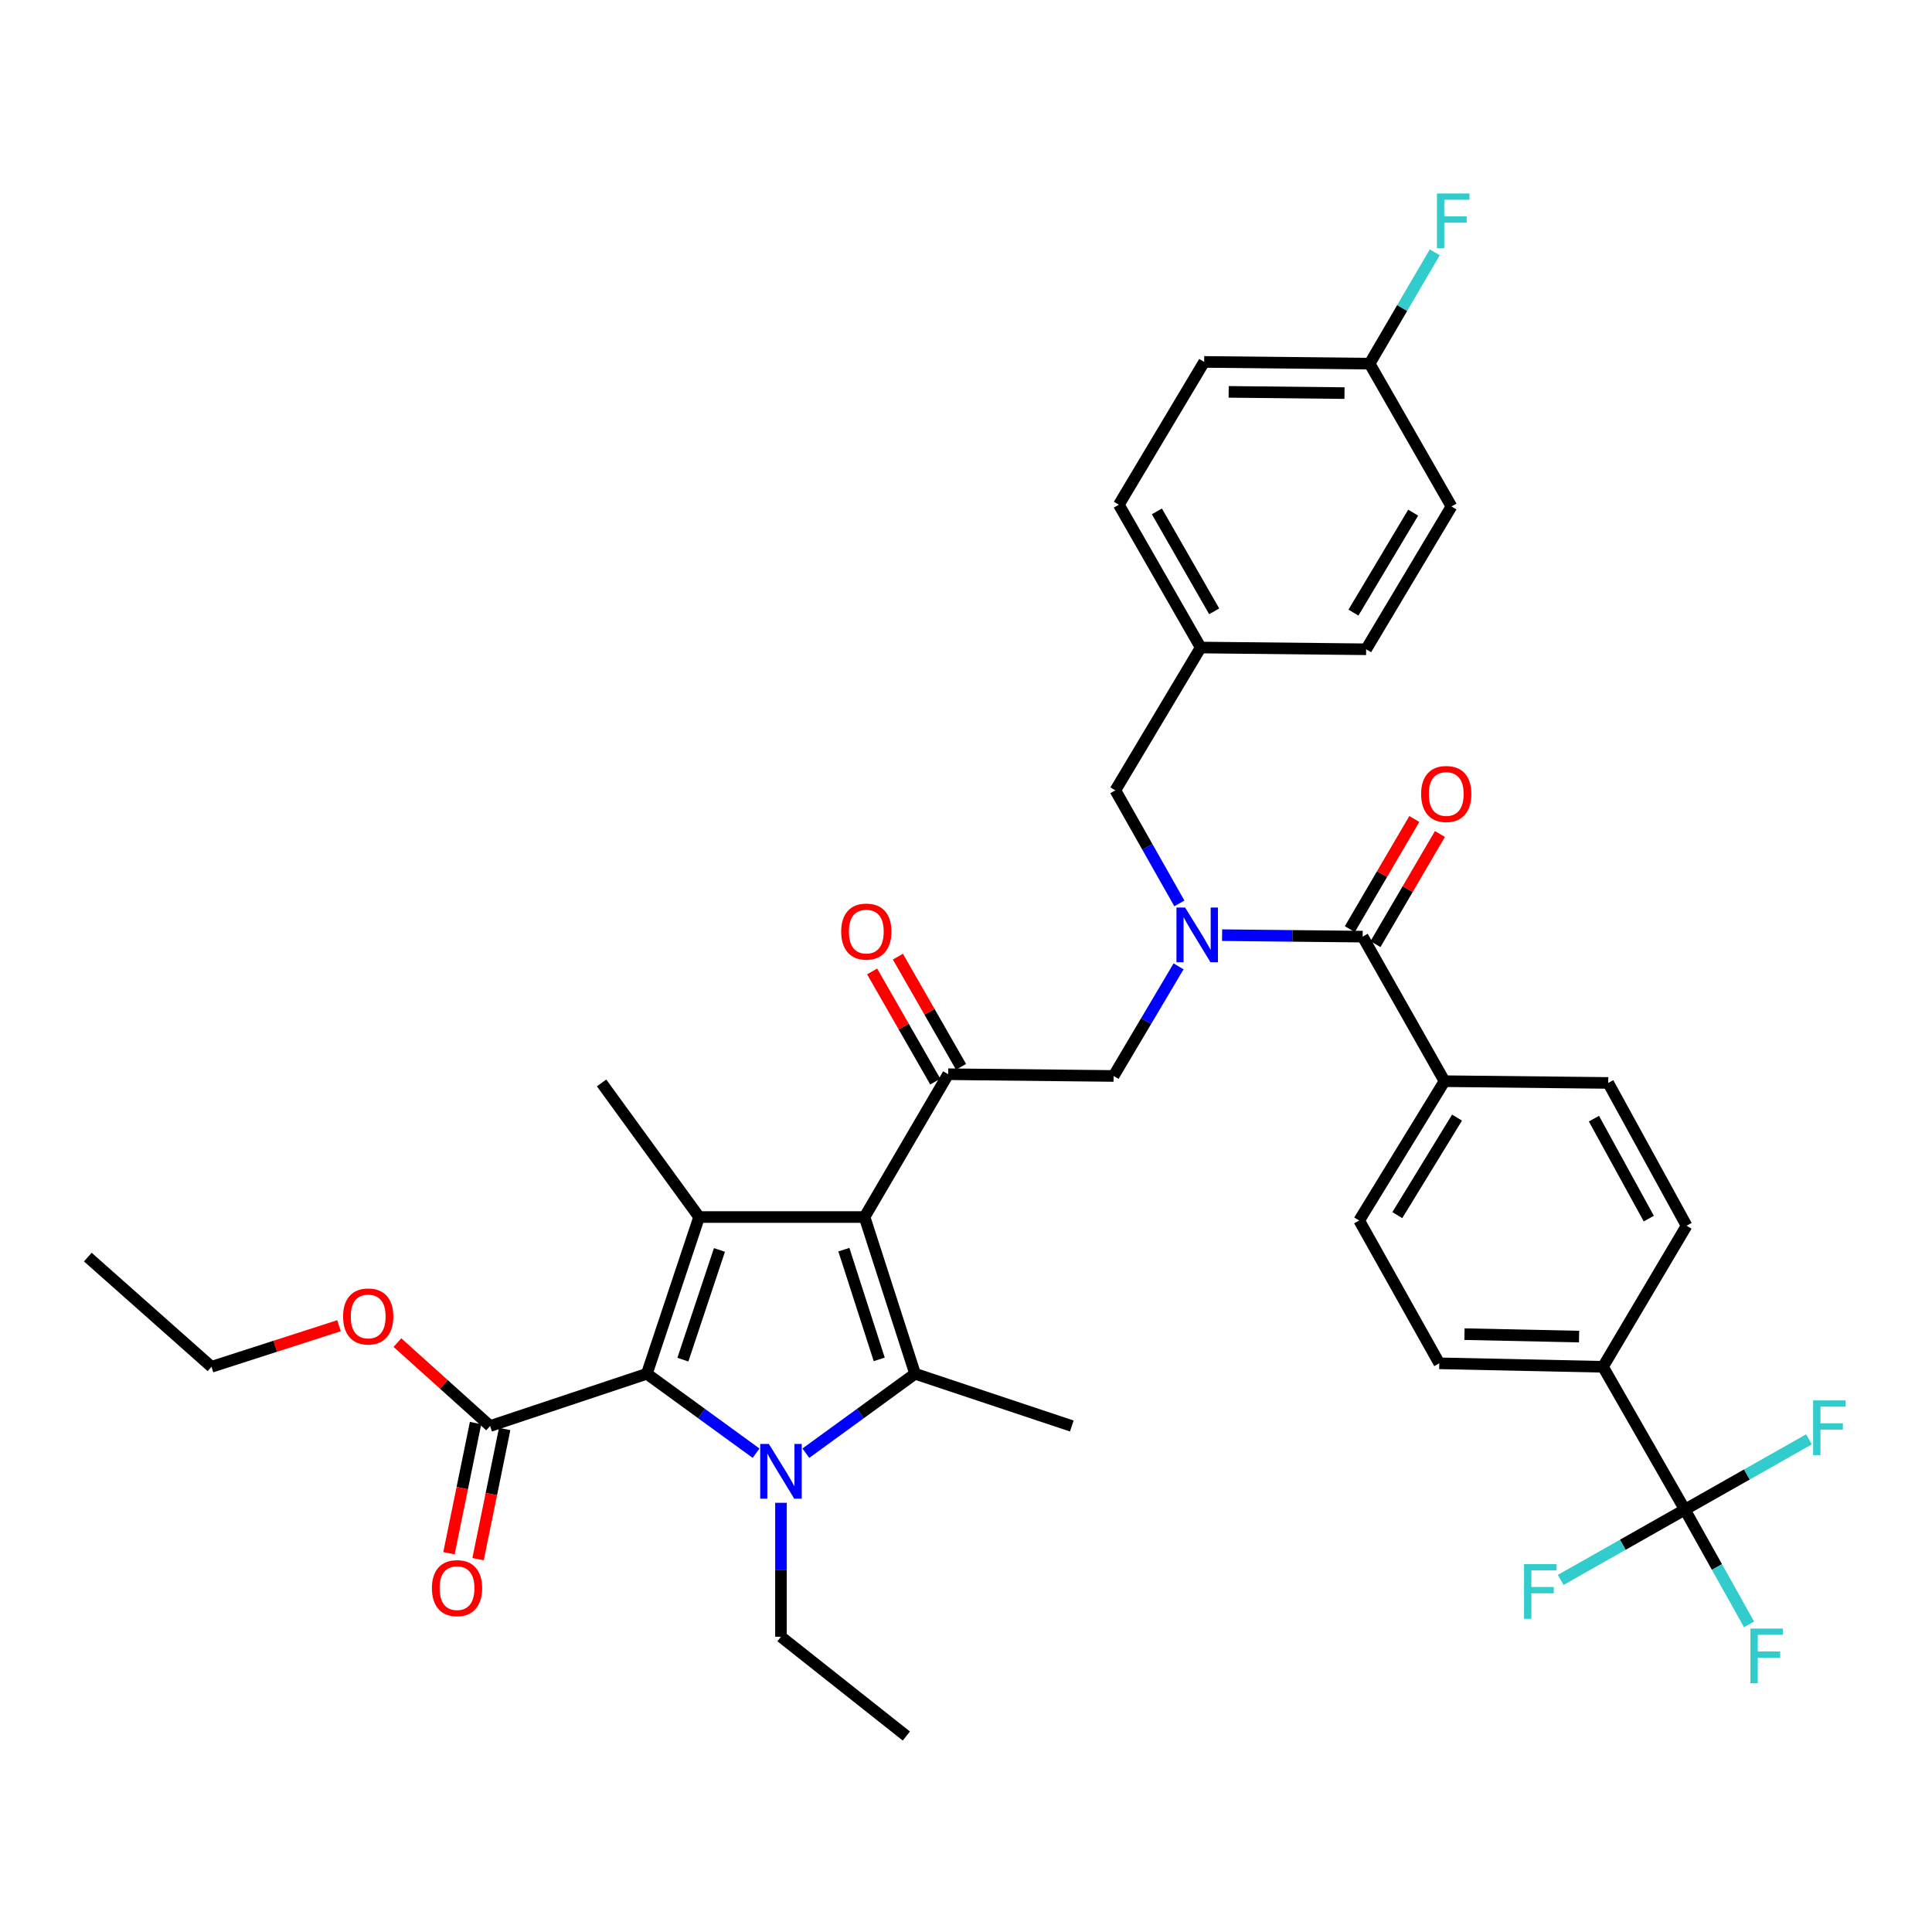 <?xml version='1.0' encoding='iso-8859-1'?>
<svg version='1.1' baseProfile='full'
              xmlns='http://www.w3.org/2000/svg'
                      xmlns:rdkit='http://www.rdkit.org/xml'
                      xmlns:xlink='http://www.w3.org/1999/xlink'
                  xml:space='preserve'
width='1000px' height='1000px' viewBox='0 0 1000 1000'>
<!-- END OF HEADER -->
<rect style='opacity:1.0;fill:#FFFFFF;stroke:none' width='1000' height='1000' x='0' y='0'> </rect>
<path class='bond-0' d='M 610.437,467.593 L 593.871,438.338' style='fill:none;fill-rule:evenodd;stroke:#0000FF;stroke-width:6px;stroke-linecap:butt;stroke-linejoin:miter;stroke-opacity:1' />
<path class='bond-0' d='M 593.871,438.338 L 577.305,409.083' style='fill:none;fill-rule:evenodd;stroke:#000000;stroke-width:6px;stroke-linecap:butt;stroke-linejoin:miter;stroke-opacity:1' />
<path class='bond-1' d='M 610.024,500.184 L 593.212,528.552' style='fill:none;fill-rule:evenodd;stroke:#0000FF;stroke-width:6px;stroke-linecap:butt;stroke-linejoin:miter;stroke-opacity:1' />
<path class='bond-1' d='M 593.212,528.552 L 576.399,556.919' style='fill:none;fill-rule:evenodd;stroke:#000000;stroke-width:6px;stroke-linecap:butt;stroke-linejoin:miter;stroke-opacity:1' />
<path class='bond-2' d='M 632.554,484.037 L 668.93,484.418' style='fill:none;fill-rule:evenodd;stroke:#0000FF;stroke-width:6px;stroke-linecap:butt;stroke-linejoin:miter;stroke-opacity:1' />
<path class='bond-2' d='M 668.93,484.418 L 705.307,484.799' style='fill:none;fill-rule:evenodd;stroke:#000000;stroke-width:6px;stroke-linecap:butt;stroke-linejoin:miter;stroke-opacity:1' />
<path class='bond-3' d='M 872.072,781.377 L 829.704,707.455' style='fill:none;fill-rule:evenodd;stroke:#000000;stroke-width:6px;stroke-linecap:butt;stroke-linejoin:miter;stroke-opacity:1' />
<path class='bond-4' d='M 872.072,781.377 L 888.688,811.071' style='fill:none;fill-rule:evenodd;stroke:#000000;stroke-width:6px;stroke-linecap:butt;stroke-linejoin:miter;stroke-opacity:1' />
<path class='bond-4' d='M 888.688,811.071 L 905.303,840.764' style='fill:none;fill-rule:evenodd;stroke:#33CCCC;stroke-width:6px;stroke-linecap:butt;stroke-linejoin:miter;stroke-opacity:1' />
<path class='bond-5' d='M 872.072,781.377 L 904.197,763.186' style='fill:none;fill-rule:evenodd;stroke:#000000;stroke-width:6px;stroke-linecap:butt;stroke-linejoin:miter;stroke-opacity:1' />
<path class='bond-5' d='M 904.197,763.186 L 936.322,744.994' style='fill:none;fill-rule:evenodd;stroke:#33CCCC;stroke-width:6px;stroke-linecap:butt;stroke-linejoin:miter;stroke-opacity:1' />
<path class='bond-6' d='M 872.072,781.377 L 839.947,799.569' style='fill:none;fill-rule:evenodd;stroke:#000000;stroke-width:6px;stroke-linecap:butt;stroke-linejoin:miter;stroke-opacity:1' />
<path class='bond-6' d='M 839.947,799.569 L 807.822,817.76' style='fill:none;fill-rule:evenodd;stroke:#33CCCC;stroke-width:6px;stroke-linecap:butt;stroke-linejoin:miter;stroke-opacity:1' />
<path class='bond-7' d='M 490.766,556.014 L 447.492,629.936' style='fill:none;fill-rule:evenodd;stroke:#000000;stroke-width:6px;stroke-linecap:butt;stroke-linejoin:miter;stroke-opacity:1' />
<path class='bond-8' d='M 497.436,552.19 L 481.092,523.678' style='fill:none;fill-rule:evenodd;stroke:#000000;stroke-width:6px;stroke-linecap:butt;stroke-linejoin:miter;stroke-opacity:1' />
<path class='bond-8' d='M 481.092,523.678 L 464.749,495.166' style='fill:none;fill-rule:evenodd;stroke:#FF0000;stroke-width:6px;stroke-linecap:butt;stroke-linejoin:miter;stroke-opacity:1' />
<path class='bond-8' d='M 484.096,559.837 L 467.753,531.325' style='fill:none;fill-rule:evenodd;stroke:#000000;stroke-width:6px;stroke-linecap:butt;stroke-linejoin:miter;stroke-opacity:1' />
<path class='bond-8' d='M 467.753,531.325 L 451.409,502.813' style='fill:none;fill-rule:evenodd;stroke:#FF0000;stroke-width:6px;stroke-linecap:butt;stroke-linejoin:miter;stroke-opacity:1' />
<path class='bond-9' d='M 490.766,556.014 L 576.399,556.919' style='fill:none;fill-rule:evenodd;stroke:#000000;stroke-width:6px;stroke-linecap:butt;stroke-linejoin:miter;stroke-opacity:1' />
<path class='bond-10' d='M 711.941,488.683 L 728.628,460.176' style='fill:none;fill-rule:evenodd;stroke:#000000;stroke-width:6px;stroke-linecap:butt;stroke-linejoin:miter;stroke-opacity:1' />
<path class='bond-10' d='M 728.628,460.176 L 745.314,431.67' style='fill:none;fill-rule:evenodd;stroke:#FF0000;stroke-width:6px;stroke-linecap:butt;stroke-linejoin:miter;stroke-opacity:1' />
<path class='bond-10' d='M 698.672,480.915 L 715.358,452.409' style='fill:none;fill-rule:evenodd;stroke:#000000;stroke-width:6px;stroke-linecap:butt;stroke-linejoin:miter;stroke-opacity:1' />
<path class='bond-10' d='M 715.358,452.409 L 732.044,423.903' style='fill:none;fill-rule:evenodd;stroke:#FF0000;stroke-width:6px;stroke-linecap:butt;stroke-linejoin:miter;stroke-opacity:1' />
<path class='bond-11' d='M 705.307,484.799 L 747.675,559.618' style='fill:none;fill-rule:evenodd;stroke:#000000;stroke-width:6px;stroke-linecap:butt;stroke-linejoin:miter;stroke-opacity:1' />
<path class='bond-12' d='M 829.704,707.455 L 744.967,705.652' style='fill:none;fill-rule:evenodd;stroke:#000000;stroke-width:6px;stroke-linecap:butt;stroke-linejoin:miter;stroke-opacity:1' />
<path class='bond-12' d='M 817.32,691.812 L 758.005,690.551' style='fill:none;fill-rule:evenodd;stroke:#000000;stroke-width:6px;stroke-linecap:butt;stroke-linejoin:miter;stroke-opacity:1' />
<path class='bond-13' d='M 829.704,707.455 L 872.978,634.438' style='fill:none;fill-rule:evenodd;stroke:#000000;stroke-width:6px;stroke-linecap:butt;stroke-linejoin:miter;stroke-opacity:1' />
<path class='bond-14' d='M 747.675,559.618 L 832.412,560.524' style='fill:none;fill-rule:evenodd;stroke:#000000;stroke-width:6px;stroke-linecap:butt;stroke-linejoin:miter;stroke-opacity:1' />
<path class='bond-15' d='M 747.675,559.618 L 703.504,631.738' style='fill:none;fill-rule:evenodd;stroke:#000000;stroke-width:6px;stroke-linecap:butt;stroke-linejoin:miter;stroke-opacity:1' />
<path class='bond-15' d='M 754.161,578.467 L 723.242,628.951' style='fill:none;fill-rule:evenodd;stroke:#000000;stroke-width:6px;stroke-linecap:butt;stroke-linejoin:miter;stroke-opacity:1' />
<path class='bond-16' d='M 744.967,705.652 L 703.504,631.738' style='fill:none;fill-rule:evenodd;stroke:#000000;stroke-width:6px;stroke-linecap:butt;stroke-linejoin:miter;stroke-opacity:1' />
<path class='bond-17' d='M 623.278,187.324 L 708.911,188.229' style='fill:none;fill-rule:evenodd;stroke:#000000;stroke-width:6px;stroke-linecap:butt;stroke-linejoin:miter;stroke-opacity:1' />
<path class='bond-17' d='M 635.96,202.835 L 695.904,203.468' style='fill:none;fill-rule:evenodd;stroke:#000000;stroke-width:6px;stroke-linecap:butt;stroke-linejoin:miter;stroke-opacity:1' />
<path class='bond-18' d='M 623.278,187.324 L 579.107,261.246' style='fill:none;fill-rule:evenodd;stroke:#000000;stroke-width:6px;stroke-linecap:butt;stroke-linejoin:miter;stroke-opacity:1' />
<path class='bond-19' d='M 708.911,188.229 L 751.28,262.143' style='fill:none;fill-rule:evenodd;stroke:#000000;stroke-width:6px;stroke-linecap:butt;stroke-linejoin:miter;stroke-opacity:1' />
<path class='bond-20' d='M 708.911,188.229 L 725.774,159.419' style='fill:none;fill-rule:evenodd;stroke:#000000;stroke-width:6px;stroke-linecap:butt;stroke-linejoin:miter;stroke-opacity:1' />
<path class='bond-20' d='M 725.774,159.419 L 742.636,130.608' style='fill:none;fill-rule:evenodd;stroke:#33CCCC;stroke-width:6px;stroke-linecap:butt;stroke-linejoin:miter;stroke-opacity:1' />
<path class='bond-21' d='M 417.113,752.171 L 445.376,731.615' style='fill:none;fill-rule:evenodd;stroke:#0000FF;stroke-width:6px;stroke-linecap:butt;stroke-linejoin:miter;stroke-opacity:1' />
<path class='bond-21' d='M 445.376,731.615 L 473.639,711.059' style='fill:none;fill-rule:evenodd;stroke:#000000;stroke-width:6px;stroke-linecap:butt;stroke-linejoin:miter;stroke-opacity:1' />
<path class='bond-22' d='M 391.341,752.171 L 363.078,731.615' style='fill:none;fill-rule:evenodd;stroke:#0000FF;stroke-width:6px;stroke-linecap:butt;stroke-linejoin:miter;stroke-opacity:1' />
<path class='bond-22' d='M 363.078,731.615 L 334.815,711.059' style='fill:none;fill-rule:evenodd;stroke:#000000;stroke-width:6px;stroke-linecap:butt;stroke-linejoin:miter;stroke-opacity:1' />
<path class='bond-23' d='M 404.227,777.843 L 404.227,812.51' style='fill:none;fill-rule:evenodd;stroke:#0000FF;stroke-width:6px;stroke-linecap:butt;stroke-linejoin:miter;stroke-opacity:1' />
<path class='bond-23' d='M 404.227,812.51 L 404.227,847.176' style='fill:none;fill-rule:evenodd;stroke:#000000;stroke-width:6px;stroke-linecap:butt;stroke-linejoin:miter;stroke-opacity:1' />
<path class='bond-24' d='M 473.639,711.059 L 554.763,738.103' style='fill:none;fill-rule:evenodd;stroke:#000000;stroke-width:6px;stroke-linecap:butt;stroke-linejoin:miter;stroke-opacity:1' />
<path class='bond-25' d='M 473.639,711.059 L 447.492,629.936' style='fill:none;fill-rule:evenodd;stroke:#000000;stroke-width:6px;stroke-linecap:butt;stroke-linejoin:miter;stroke-opacity:1' />
<path class='bond-25' d='M 455.083,703.608 L 436.78,646.821' style='fill:none;fill-rule:evenodd;stroke:#000000;stroke-width:6px;stroke-linecap:butt;stroke-linejoin:miter;stroke-opacity:1' />
<path class='bond-26' d='M 447.492,629.936 L 361.859,629.936' style='fill:none;fill-rule:evenodd;stroke:#000000;stroke-width:6px;stroke-linecap:butt;stroke-linejoin:miter;stroke-opacity:1' />
<path class='bond-27' d='M 361.859,629.936 L 311.375,560.524' style='fill:none;fill-rule:evenodd;stroke:#000000;stroke-width:6px;stroke-linecap:butt;stroke-linejoin:miter;stroke-opacity:1' />
<path class='bond-28' d='M 361.859,629.936 L 334.815,711.059' style='fill:none;fill-rule:evenodd;stroke:#000000;stroke-width:6px;stroke-linecap:butt;stroke-linejoin:miter;stroke-opacity:1' />
<path class='bond-28' d='M 372.388,646.967 L 353.458,703.754' style='fill:none;fill-rule:evenodd;stroke:#000000;stroke-width:6px;stroke-linecap:butt;stroke-linejoin:miter;stroke-opacity:1' />
<path class='bond-29' d='M 334.815,711.059 L 253.683,738.103' style='fill:none;fill-rule:evenodd;stroke:#000000;stroke-width:6px;stroke-linecap:butt;stroke-linejoin:miter;stroke-opacity:1' />
<path class='bond-30' d='M 469.129,898.565 L 404.227,847.176' style='fill:none;fill-rule:evenodd;stroke:#000000;stroke-width:6px;stroke-linecap:butt;stroke-linejoin:miter;stroke-opacity:1' />
<path class='bond-31' d='M 246.151,736.565 L 239.269,770.251' style='fill:none;fill-rule:evenodd;stroke:#000000;stroke-width:6px;stroke-linecap:butt;stroke-linejoin:miter;stroke-opacity:1' />
<path class='bond-31' d='M 239.269,770.251 L 232.386,803.937' style='fill:none;fill-rule:evenodd;stroke:#FF0000;stroke-width:6px;stroke-linecap:butt;stroke-linejoin:miter;stroke-opacity:1' />
<path class='bond-31' d='M 261.215,739.642 L 254.333,773.328' style='fill:none;fill-rule:evenodd;stroke:#000000;stroke-width:6px;stroke-linecap:butt;stroke-linejoin:miter;stroke-opacity:1' />
<path class='bond-31' d='M 254.333,773.328 L 247.451,807.014' style='fill:none;fill-rule:evenodd;stroke:#FF0000;stroke-width:6px;stroke-linecap:butt;stroke-linejoin:miter;stroke-opacity:1' />
<path class='bond-32' d='M 253.683,738.103 L 229.694,716.515' style='fill:none;fill-rule:evenodd;stroke:#000000;stroke-width:6px;stroke-linecap:butt;stroke-linejoin:miter;stroke-opacity:1' />
<path class='bond-32' d='M 229.694,716.515 L 205.705,694.926' style='fill:none;fill-rule:evenodd;stroke:#FF0000;stroke-width:6px;stroke-linecap:butt;stroke-linejoin:miter;stroke-opacity:1' />
<path class='bond-33' d='M 175.452,686.191 L 142.456,696.823' style='fill:none;fill-rule:evenodd;stroke:#FF0000;stroke-width:6px;stroke-linecap:butt;stroke-linejoin:miter;stroke-opacity:1' />
<path class='bond-33' d='M 142.456,696.823 L 109.46,707.455' style='fill:none;fill-rule:evenodd;stroke:#000000;stroke-width:6px;stroke-linecap:butt;stroke-linejoin:miter;stroke-opacity:1' />
<path class='bond-34' d='M 109.46,707.455 L 45.455,650.668' style='fill:none;fill-rule:evenodd;stroke:#000000;stroke-width:6px;stroke-linecap:butt;stroke-linejoin:miter;stroke-opacity:1' />
<path class='bond-35' d='M 751.28,262.143 L 707.109,336.066' style='fill:none;fill-rule:evenodd;stroke:#000000;stroke-width:6px;stroke-linecap:butt;stroke-linejoin:miter;stroke-opacity:1' />
<path class='bond-35' d='M 731.455,265.345 L 700.536,317.091' style='fill:none;fill-rule:evenodd;stroke:#000000;stroke-width:6px;stroke-linecap:butt;stroke-linejoin:miter;stroke-opacity:1' />
<path class='bond-36' d='M 707.109,336.066 L 621.476,335.16' style='fill:none;fill-rule:evenodd;stroke:#000000;stroke-width:6px;stroke-linecap:butt;stroke-linejoin:miter;stroke-opacity:1' />
<path class='bond-37' d='M 621.476,335.16 L 579.107,261.246' style='fill:none;fill-rule:evenodd;stroke:#000000;stroke-width:6px;stroke-linecap:butt;stroke-linejoin:miter;stroke-opacity:1' />
<path class='bond-37' d='M 628.46,316.427 L 598.802,264.687' style='fill:none;fill-rule:evenodd;stroke:#000000;stroke-width:6px;stroke-linecap:butt;stroke-linejoin:miter;stroke-opacity:1' />
<path class='bond-38' d='M 621.476,335.16 L 577.305,409.083' style='fill:none;fill-rule:evenodd;stroke:#000000;stroke-width:6px;stroke-linecap:butt;stroke-linejoin:miter;stroke-opacity:1' />
<path class='bond-39' d='M 872.978,634.438 L 832.412,560.524' style='fill:none;fill-rule:evenodd;stroke:#000000;stroke-width:6px;stroke-linecap:butt;stroke-linejoin:miter;stroke-opacity:1' />
<path class='bond-39' d='M 853.414,630.748 L 825.017,579.009' style='fill:none;fill-rule:evenodd;stroke:#000000;stroke-width:6px;stroke-linecap:butt;stroke-linejoin:miter;stroke-opacity:1' />
<path  class='atom-0' d='M 613.413 469.742
L 622.693 484.742
Q 623.613 486.222, 625.093 488.902
Q 626.573 491.582, 626.653 491.742
L 626.653 469.742
L 630.413 469.742
L 630.413 498.062
L 626.533 498.062
L 616.573 481.662
Q 615.413 479.742, 614.173 477.542
Q 612.973 475.342, 612.613 474.662
L 612.613 498.062
L 608.933 498.062
L 608.933 469.742
L 613.413 469.742
' fill='#0000FF'/>
<path  class='atom-3' d='M 435.398 482.18
Q 435.398 475.38, 438.758 471.58
Q 442.118 467.78, 448.398 467.78
Q 454.678 467.78, 458.038 471.58
Q 461.398 475.38, 461.398 482.18
Q 461.398 489.06, 457.998 492.98
Q 454.598 496.86, 448.398 496.86
Q 442.158 496.86, 438.758 492.98
Q 435.398 489.1, 435.398 482.18
M 448.398 493.66
Q 452.718 493.66, 455.038 490.78
Q 457.398 487.86, 457.398 482.18
Q 457.398 476.62, 455.038 473.82
Q 452.718 470.98, 448.398 470.98
Q 444.078 470.98, 441.718 473.78
Q 439.398 476.58, 439.398 482.18
Q 439.398 487.9, 441.718 490.78
Q 444.078 493.66, 448.398 493.66
' fill='#FF0000'/>
<path  class='atom-6' d='M 735.572 410.965
Q 735.572 404.165, 738.932 400.365
Q 742.292 396.565, 748.572 396.565
Q 754.852 396.565, 758.212 400.365
Q 761.572 404.165, 761.572 410.965
Q 761.572 417.845, 758.172 421.765
Q 754.772 425.645, 748.572 425.645
Q 742.332 425.645, 738.932 421.765
Q 735.572 417.885, 735.572 410.965
M 748.572 422.445
Q 752.892 422.445, 755.212 419.565
Q 757.572 416.645, 757.572 410.965
Q 757.572 405.405, 755.212 402.605
Q 752.892 399.765, 748.572 399.765
Q 744.252 399.765, 741.892 402.565
Q 739.572 405.365, 739.572 410.965
Q 739.572 416.685, 741.892 419.565
Q 744.252 422.445, 748.572 422.445
' fill='#FF0000'/>
<path  class='atom-12' d='M 397.967 747.383
L 407.247 762.383
Q 408.167 763.863, 409.647 766.543
Q 411.127 769.223, 411.207 769.383
L 411.207 747.383
L 414.967 747.383
L 414.967 775.703
L 411.087 775.703
L 401.127 759.303
Q 399.967 757.383, 398.727 755.183
Q 397.527 752.983, 397.167 752.303
L 397.167 775.703
L 393.487 775.703
L 393.487 747.383
L 397.967 747.383
' fill='#0000FF'/>
<path  class='atom-19' d='M 223.556 822.015
Q 223.556 815.215, 226.916 811.415
Q 230.276 807.615, 236.556 807.615
Q 242.836 807.615, 246.196 811.415
Q 249.556 815.215, 249.556 822.015
Q 249.556 828.895, 246.156 832.815
Q 242.756 836.695, 236.556 836.695
Q 230.316 836.695, 226.916 832.815
Q 223.556 828.935, 223.556 822.015
M 236.556 833.495
Q 240.876 833.495, 243.196 830.615
Q 245.556 827.695, 245.556 822.015
Q 245.556 816.455, 243.196 813.655
Q 240.876 810.815, 236.556 810.815
Q 232.236 810.815, 229.876 813.615
Q 227.556 816.415, 227.556 822.015
Q 227.556 827.735, 229.876 830.615
Q 232.236 833.495, 236.556 833.495
' fill='#FF0000'/>
<path  class='atom-20' d='M 177.583 681.396
Q 177.583 674.596, 180.943 670.796
Q 184.303 666.996, 190.583 666.996
Q 196.863 666.996, 200.223 670.796
Q 203.583 674.596, 203.583 681.396
Q 203.583 688.276, 200.183 692.196
Q 196.783 696.076, 190.583 696.076
Q 184.343 696.076, 180.943 692.196
Q 177.583 688.316, 177.583 681.396
M 190.583 692.876
Q 194.903 692.876, 197.223 689.996
Q 199.583 687.076, 199.583 681.396
Q 199.583 675.836, 197.223 673.036
Q 194.903 670.196, 190.583 670.196
Q 186.263 670.196, 183.903 672.996
Q 181.583 675.796, 181.583 681.396
Q 181.583 687.116, 183.903 689.996
Q 186.263 692.876, 190.583 692.876
' fill='#FF0000'/>
<path  class='atom-31' d='M 743.757 100.147
L 760.597 100.147
L 760.597 103.387
L 747.557 103.387
L 747.557 111.987
L 759.157 111.987
L 759.157 115.267
L 747.557 115.267
L 747.557 128.467
L 743.757 128.467
L 743.757 100.147
' fill='#33CCCC'/>
<path  class='atom-35' d='M 906.02 842.933
L 922.86 842.933
L 922.86 846.173
L 909.82 846.173
L 909.82 854.773
L 921.42 854.773
L 921.42 858.053
L 909.82 858.053
L 909.82 871.253
L 906.02 871.253
L 906.02 842.933
' fill='#33CCCC'/>
<path  class='atom-36' d='M 938.471 724.849
L 955.311 724.849
L 955.311 728.089
L 942.271 728.089
L 942.271 736.689
L 953.871 736.689
L 953.871 739.969
L 942.271 739.969
L 942.271 753.169
L 938.471 753.169
L 938.471 724.849
' fill='#33CCCC'/>
<path  class='atom-37' d='M 788.833 809.585
L 805.673 809.585
L 805.673 812.825
L 792.633 812.825
L 792.633 821.425
L 804.233 821.425
L 804.233 824.705
L 792.633 824.705
L 792.633 837.905
L 788.833 837.905
L 788.833 809.585
' fill='#33CCCC'/>
</svg>

